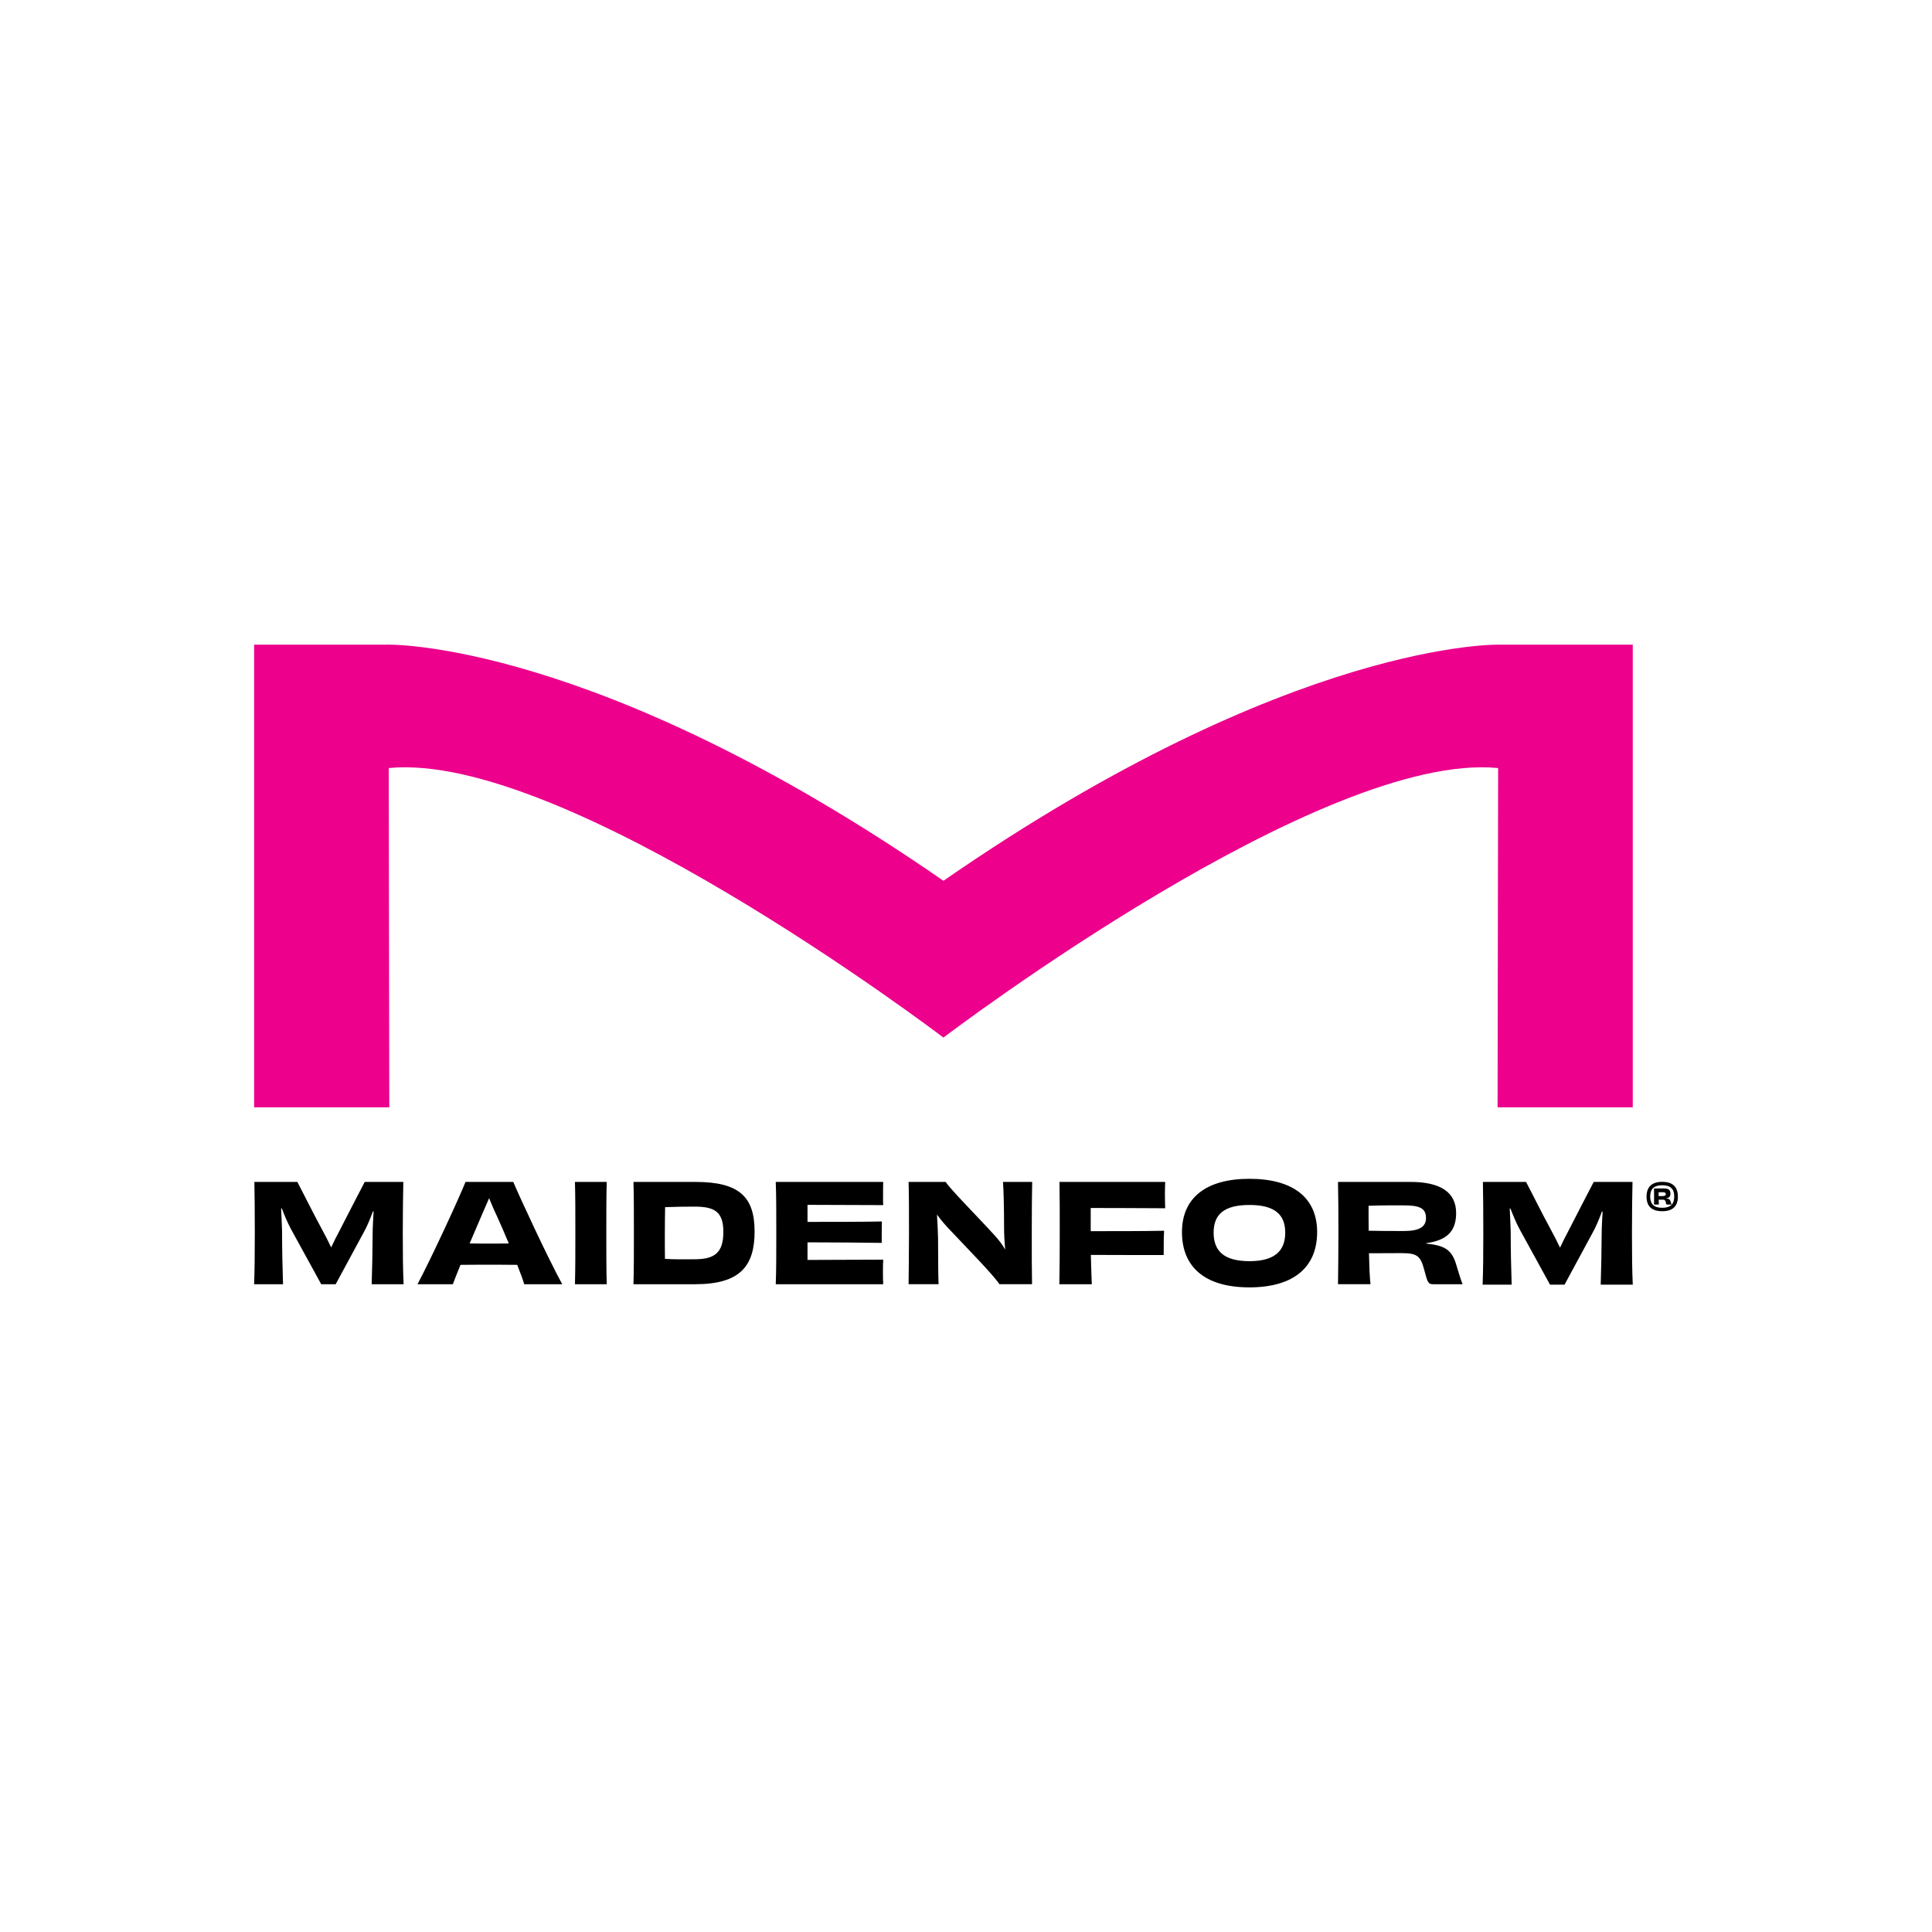 <?xml version="1.0" encoding="UTF-8"?>
<svg id="Layer_2" data-name="Layer 2" xmlns="http://www.w3.org/2000/svg" viewBox="0 0 1347.27 1347.27">
  <defs>
    <style>
      .cls-1 {
        fill: none;
      }

      .cls-2 {
        fill: #ec008c;
      }
    </style>
  </defs>
  <g id="Maidenform-Logo-Black-Pink">
    <g>
      <path class="cls-2" d="M1045.88,449.54s-144.13-4.05-387.98,164.67c-243.85-168.72-387.98-164.67-387.98-164.67h-92.72v322.64h94.28l-.39-236.58c122.67-12.03,381.71,184.08,386.77,187.92v.06s.02-.01.04-.03c.02.02.04.03.04.03v-.06c5.05-3.84,264.09-199.95,386.77-187.92l-.39,236.58h94.28v-322.64h-92.72Z"/>
      <path d="M259.19,895.55c.38-11.89.57-21.88.67-35,0-4.95.38-10.46.67-15.69l-.48-.1c-1.9,5.23-4.09,10.56-6.47,14.74l-19.5,36.05h-10.08l-21.02-38.33c-2.38-4.38-4.57-9.61-6.47-14.55l-.48.09c.19,5.33.57,10.56.67,15.98,0,13.79.28,24.54.67,36.81h-20.17c.38-10.27.48-20.64.48-35.76s-.1-26.25-.29-35.57h29.96c3.9,7.32,10.18,20.16,17.79,34.24,1.81,3.33,3.9,7.32,5.8,11.41,1.9-4.09,3.9-8.08,5.71-11.41,7.04-13.7,13.89-27.01,17.69-34.24h26.92c-.19,9.32-.38,19.97-.38,35.57s.1,25.49.57,35.76h-22.26ZM365.54,895.55c-.57-2.28-2.38-7.32-4.85-13.51-7.23-.09-14.46-.09-20.07-.09-5.04,0-12.46,0-19.5.09-2.38,5.9-4.38,10.84-5.33,13.51h-24.64c9.7-18.26,29.01-60.12,33.48-71.34h33.29c4.76,11.22,23.97,52.7,34.15,71.34h-26.53ZM354.8,867.11c-2.85-6.85-5.8-13.7-8.47-19.5-2.38-4.95-3.99-9.04-5.23-12.08-1.33,3.04-3.04,7.04-5.33,12.27-2.47,5.8-5.42,12.65-8.28,19.31,4.76.1,9.61.1,13.22.1,3.81,0,8.95,0,14.09-.1ZM400.94,895.55c.28-10.94.28-20.55.28-35.67s0-24.83-.28-35.67h22.16c-.29,10.75-.29,20.35-.29,35.57s0,24.73.29,35.76h-22.16ZM485.02,824.21c30.53,0,41.19,10.46,41.19,34.53s-9.99,36.81-41.47,36.81h-42.99c.29-9.89.29-20.45.29-35.57s0-26.54-.29-35.76h43.27ZM504.43,859.12c0-14.08-6.09-17.69-19.98-17.69-7.32,0-14.08.1-20.64.38-.1,5.99-.19,12.65-.19,18.83,0,7.42,0,12.84.09,17.22,7.33.47,12.75.28,20.55.28,13.7,0,20.17-4.18,20.17-19.02ZM615.91,824.21c-.1,1.81-.1,5.14-.1,7.8s-.09,6.47.1,8.37c-15.89-.09-39.19-.19-52.79-.19v11.89c15.98,0,39.19,0,51.84-.29-.1,3.43-.1,11.32-.1,14.93-12.46-.19-35.86-.38-51.74-.38v12.27c13.6,0,37.76-.1,52.79-.19-.19,2-.19,5.9-.19,8.85,0,2.66,0,6.18.19,8.28h-74.95c.38-9.51.38-20.45.38-35.67s0-26.54-.38-35.67h74.95ZM719.79,824.21c-.19,7.99-.29,20.45-.29,35.57s0,26.35.19,35.76h-22.73c-4.38-6.66-22.45-25.02-34.53-37.86-3.23-3.42-6.47-7.04-9.04-10.75.38,5.61.57,11.04.76,16.27.09,16.46.09,27.68.38,32.34h-20.93c.09-9.51.28-20.45.28-35.67s0-26.35-.28-35.67h25.87c2.95,4.85,23.11,25.11,34.05,37.19,2.76,3.04,5.42,6.37,7.42,9.99-.48-5.42-.76-10.75-.76-15.5,0-12.56-.28-25.97-.76-31.67h20.37ZM760.6,857.03v1.52c18.17,0,35.76,0,51.18-.29-.29,4.28-.29,12.65-.29,16.93-15.12.1-32.82-.09-50.79-.09.19,7.32.38,14.55.67,20.45h-22.64c.19-9.8.28-20.55.28-35.67s0-25.97-.19-35.67h73.72c-.1,2.28-.19,5.8-.19,8.66,0,3.42.09,7.13.19,9.7-18.64-.09-37-.19-51.94-.19v14.65h0ZM871.23,897.74c-31.39,0-46.99-14.55-46.99-38.52s16.93-37.19,46.99-37.19,47.27,12.84,47.27,37.19c0,23.96-15.79,38.52-47.27,38.52ZM896.25,859.59c0-12.65-7.32-19.31-24.92-19.31s-25.02,6.47-25.02,19.31,7.32,19.88,25.02,19.88,24.92-7.32,24.92-19.88ZM994.6,867.2c12.37,1.33,17.5,3.99,20.64,13.89,1.81,6.09,3.52,11.51,4.66,14.46h-20.36c-3.52,0-3.99-.95-6.28-9.7-2.66-10.18-4.95-11.99-16.17-11.99-7.33,0-11.03,0-22.45.09.19,8.66.48,16.27,1.05,21.59h-22.64c.1-10.37.29-20.36.29-35.67s-.1-25.4-.29-35.67h50.51c20.83,0,31.86,7.13,31.86,21.69,0,12.46-6.09,19.02-20.83,21.02v.29h.01ZM978.91,858.45c10.94,0,15.5-2.95,15.5-9.04,0-7.13-4.76-8.94-16.36-8.85-4.57-.09-16.74,0-23.69.28,0,5.9,0,11.7.09,17.41,4.77.11,14.38.2,24.46.2ZM1116.24,895.86c.38-11.94.57-21.97.67-35.16,0-4.97.38-10.51.67-15.76l-.48-.1c-1.91,5.25-4.11,10.6-6.5,14.81l-19.58,36.21h-10.12l-21.11-38.5c-2.39-4.39-4.59-9.65-6.5-14.62l-.48.09c.19,5.35.57,10.6.67,16.05,0,13.85.29,24.65.67,36.97h-20.25c.38-10.32.48-20.73.48-35.92s-.1-26.37-.29-35.73h30.09c3.92,7.36,10.22,20.25,17.87,34.39,1.81,3.34,3.92,7.36,5.83,11.46,1.91-4.11,3.92-8.12,5.73-11.46,7.07-13.76,13.95-27.13,17.77-34.39h27.04c-.19,9.36-.38,20.06-.38,35.73s.1,25.6.57,35.92h-22.37ZM1170.07,834.44c0,6.61-3.49,10.2-10.94,10.2s-10.92-3.59-10.92-10.2,3.54-10.29,10.92-10.29c7.38-.01,10.94,3.63,10.94,10.29ZM1167.52,834.39c0-5.23-2.53-7.86-8.37-7.86s-8.39,2.63-8.39,7.86,2.56,7.86,8.39,7.86c5.81,0,8.37-2.65,8.37-7.86ZM1161.76,835.62c1.81.19,2.7.6,3.21,2.22.29.89.51,1.71.72,2.15h-3.13c-.39,0-.53-.12-.65-.56-.55-2.22-.72-2.84-2.41-2.84-.94,0-1.86.02-2.82.02.02,1.35.07,2.51.12,3.37h-3.37c0-1.5.05-2.99.05-5.21,0-2.56-.05-4.27-.05-6h6.85c2.84,0,4.6.63,4.6,3.62,0,2.14-.96,2.94-3.11,3.18v.05h0ZM1161.64,832.77c0-1.16-.67-1.4-2.65-1.4-.51,0-1.66.02-2.36.07v2.63c.46,0,1.35.02,2.48.02,1.85.01,2.53-.43,2.53-1.32Z"/>
    </g>
  </g>
  <g id="Layer_2-2" data-name="Layer 2">
    <rect class="cls-1" width="1347.27" height="1347.27"/>
  </g>
</svg>